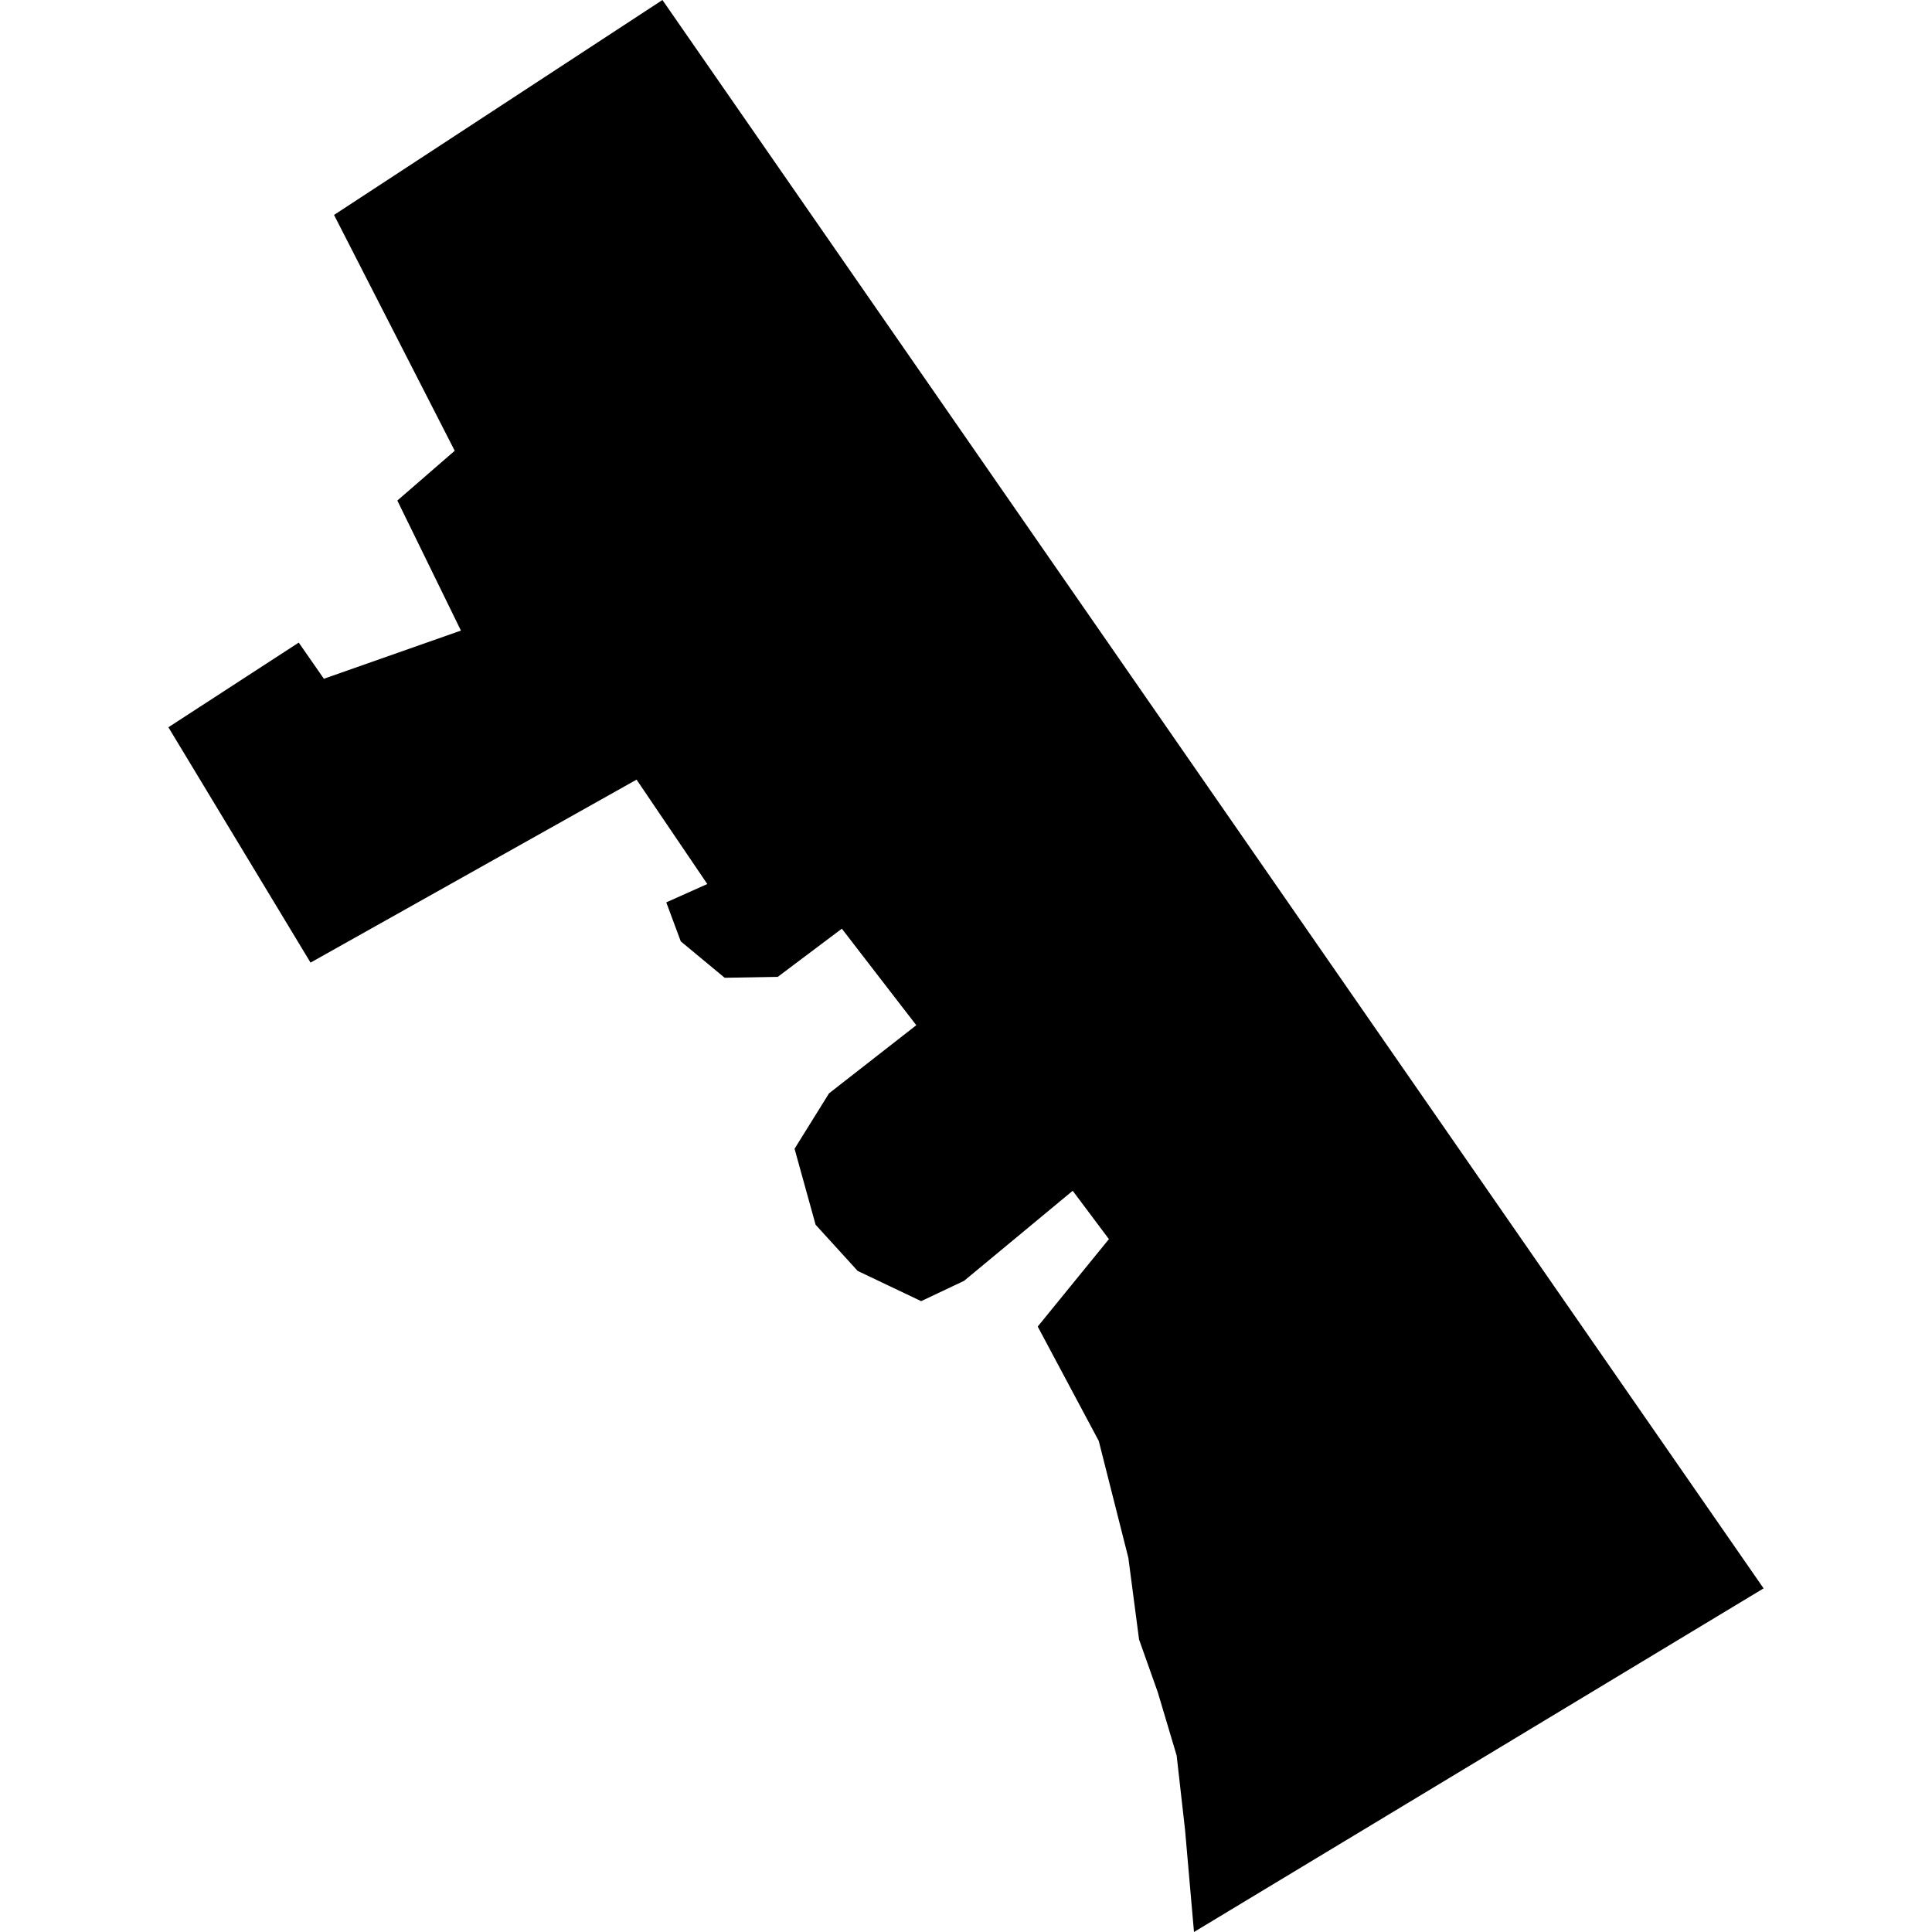 <?xml version="1.0" encoding="utf-8" standalone="no"?>
<!DOCTYPE svg PUBLIC "-//W3C//DTD SVG 1.1//EN"
  "http://www.w3.org/Graphics/SVG/1.1/DTD/svg11.dtd">
<!-- Created with matplotlib (https://matplotlib.org/) -->
<svg height="288pt" version="1.1" viewBox="0 0 288 288" width="288pt" xmlns="http://www.w3.org/2000/svg" xmlns:xlink="http://www.w3.org/1999/xlink">
 <defs>
  <style type="text/css">
*{stroke-linecap:butt;stroke-linejoin:round;}
  </style>
 </defs>
 <g id="figure_1">
  <g id="patch_1">
   <path d="M 0 288 
L 288 288 
L 288 0 
L 0 0 
z
" style="fill:none;opacity:0;"/>
  </g>
  <g id="axes_1">
   <g id="PatchCollection_1">
    <path clip-path="url(#p4ad95a2565)" d="M 98.749 0 
L 49.794 32.041 
L 67.784 67.194 
L 59.231 74.616 
L 68.71 93.999 
L 48.28 101.181 
L 44.533 95.79 
L 25.103 108.412 
L 46.292 143.494 
L 94.893 116.22 
L 105.434 131.781 
L 99.32 134.516 
L 101.481 140.327 
L 108.027 145.756 
L 115.944 145.616 
L 125.493 138.437 
L 131.119 145.739 
L 136.591 152.827 
L 123.58 162.984 
L 118.443 171.246 
L 121.58 182.569 
L 127.851 189.454 
L 137.318 193.96 
L 143.715 190.93 
L 159.906 177.508 
L 162.965 181.591 
L 165.304 184.713 
L 154.691 197.746 
L 163.79 214.798 
L 168.202 232.223 
L 169.798 244.401 
L 172.585 252.247 
L 175.4 261.689 
L 176.65 272.741 
L 177.986 288 
L 262.897 236.775 
L 98.749 0 
"/>
   </g>
  </g>
 </g>
 <defs>
  <clipPath id="p4ad95a2565">
   <rect height="288" width="237.795" x="25.103" y="0"/>
  </clipPath>
 </defs>
</svg>
